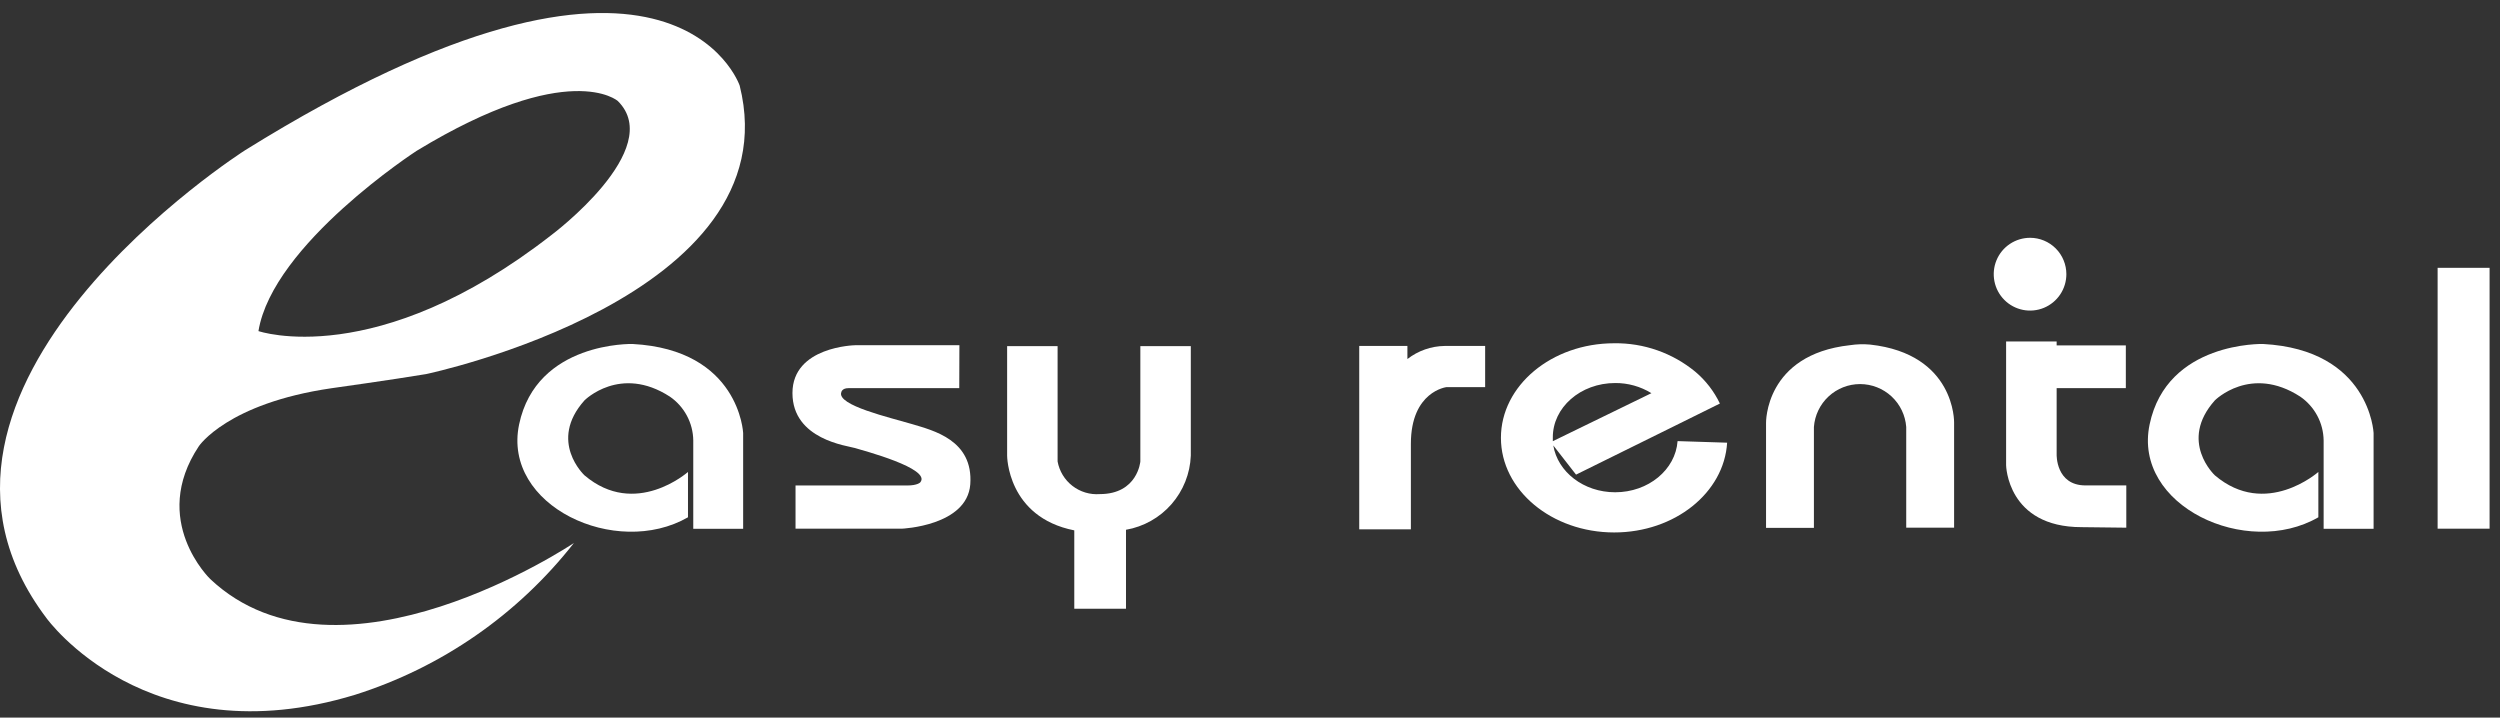 <svg width="108" height="31" viewBox="0 0 108 31" fill="none" xmlns="http://www.w3.org/2000/svg">
<rect x="0" y="0" width="108" height="31" fill="#333333" stroke="none"/>
<path d="M14.317 16.772C14.317 16.772 16.985 16.399 18.41 16.16C18.41 16.16 34.244 12.838 31.954 3.697C31.954 3.697 29.007 -4.953 10.596 6.485C10.596 6.485 -5.525 16.733 2.002 26.695C2.002 26.695 6.34 32.759 15.343 30.013C19.079 28.831 22.373 26.546 24.793 23.458C24.793 23.458 14.652 30.259 9.081 25.013C9.081 25.013 6.453 22.487 8.591 19.275C8.591 19.275 9.819 17.427 14.317 16.772ZM18.002 6.514C24.593 2.509 26.689 4.363 26.689 4.363C28.787 6.44 23.827 10.149 23.827 10.149C16.25 16.058 11.165 14.303 11.165 14.303C11.782 10.544 18.002 6.514 18.002 6.514Z" fill="white"/>
<path d="M27.324 14.86C27.324 14.86 23.178 14.744 22.425 18.337C21.69 21.853 26.608 24.136 29.721 22.347V20.388C29.721 20.388 27.448 22.403 25.251 20.535C25.251 20.535 23.665 19.068 25.251 17.295C25.251 17.295 26.794 15.746 28.938 17.134C29.246 17.346 29.498 17.628 29.674 17.958C29.85 18.287 29.945 18.654 29.949 19.028V22.844H32.104V18.706C32.104 18.706 31.946 15.105 27.324 14.86Z" fill="white"/>
<path d="M97.761 14.86C97.761 14.86 93.612 14.744 92.863 18.337C92.128 21.853 97.054 24.136 100.153 22.347V20.388C100.153 20.388 97.88 22.403 95.683 20.535C95.683 20.535 94.1 19.068 95.683 17.295C95.683 17.295 97.226 15.746 99.37 17.134C99.677 17.346 99.93 17.628 100.106 17.958C100.282 18.287 100.376 18.654 100.381 19.028V22.844H102.539V18.706C102.539 18.706 102.381 15.105 97.761 14.86Z" fill="white"/>
<path d="M41.446 14.914H36.939C36.939 14.914 34.234 14.965 34.234 16.98C34.234 18.995 36.62 19.257 36.939 19.356C37.257 19.455 40.26 20.242 39.755 20.838C39.755 20.838 39.64 20.973 39.192 20.973H34.367V22.839H38.961C38.961 22.839 41.778 22.723 41.916 20.925C42.054 19.009 40.319 18.597 39.398 18.32C38.477 18.044 36.139 17.513 36.344 16.946C36.344 16.946 36.37 16.768 36.651 16.768H41.44L41.446 14.914Z" fill="white"/>
<path d="M49.263 14.953V19.934C49.263 19.934 49.147 21.345 47.511 21.345C47.086 21.377 46.666 21.251 46.329 20.99C45.992 20.73 45.764 20.353 45.688 19.934V14.953H43.508V19.686C43.508 19.686 43.508 22.336 46.409 22.912V26.298H48.643V22.886C49.404 22.754 50.098 22.364 50.607 21.782C51.117 21.199 51.412 20.46 51.443 19.686V14.953H49.263Z" fill="white"/>
<path d="M58.719 14.945V22.867H60.95V19.173C60.95 16.901 62.493 16.723 62.493 16.723H64.158V14.945H62.412C61.828 14.953 61.262 15.151 60.8 15.51V14.945H58.719Z" fill="white"/>
<path d="M72.471 19.056C72.383 20.29 71.212 21.266 69.775 21.266C68.414 21.266 67.29 20.388 67.102 19.242L68.085 20.504L72.406 18.37L74.299 17.433C74.047 16.904 73.685 16.436 73.237 16.059C72.251 15.247 71.009 14.811 69.733 14.829C67.031 14.829 64.84 16.66 64.84 18.915C64.84 21.17 67.031 23.002 69.733 23.002C72.352 23.002 74.482 21.283 74.612 19.124L72.471 19.056ZM69.775 16.547C70.328 16.543 70.87 16.695 71.341 16.985L67.082 19.059V18.907C67.071 17.603 68.282 16.547 69.775 16.547Z" fill="white"/>
<path d="M80.789 14.886C84.476 15.293 84.417 18.247 84.417 18.247V22.794H82.349V18.445C82.311 17.941 82.085 17.47 81.715 17.126C81.345 16.783 80.859 16.592 80.355 16.592C79.85 16.592 79.365 16.783 78.995 17.126C78.625 17.47 78.398 17.941 78.361 18.445V22.805H76.293V18.273C76.293 18.273 76.234 15.318 79.921 14.912C80.208 14.868 80.5 14.86 80.789 14.886Z" fill="white"/>
<path d="M107.55 11.57H105.305V22.839H107.55V11.57Z" fill="white"/>
<path d="M90.095 20.97C88.805 20.97 88.847 19.632 88.847 19.632V16.768H91.836V14.922H88.847V14.75H86.664V20.098C86.664 20.098 86.706 22.773 89.926 22.773L91.856 22.796V20.97H90.095Z" fill="white"/>
<path d="M89.267 11.845C89.267 12.156 89.175 12.46 89.002 12.719C88.83 12.977 88.585 13.179 88.298 13.298C88.011 13.417 87.695 13.448 87.391 13.387C87.086 13.326 86.807 13.176 86.588 12.956C86.368 12.736 86.219 12.455 86.159 12.15C86.099 11.845 86.13 11.529 86.249 11.242C86.368 10.955 86.57 10.709 86.828 10.537C87.087 10.365 87.39 10.273 87.701 10.273C87.907 10.273 88.111 10.314 88.301 10.393C88.491 10.472 88.664 10.588 88.809 10.734C88.955 10.88 89.07 11.053 89.148 11.244C89.227 11.435 89.267 11.639 89.267 11.845Z" fill="white"/>
</svg>
